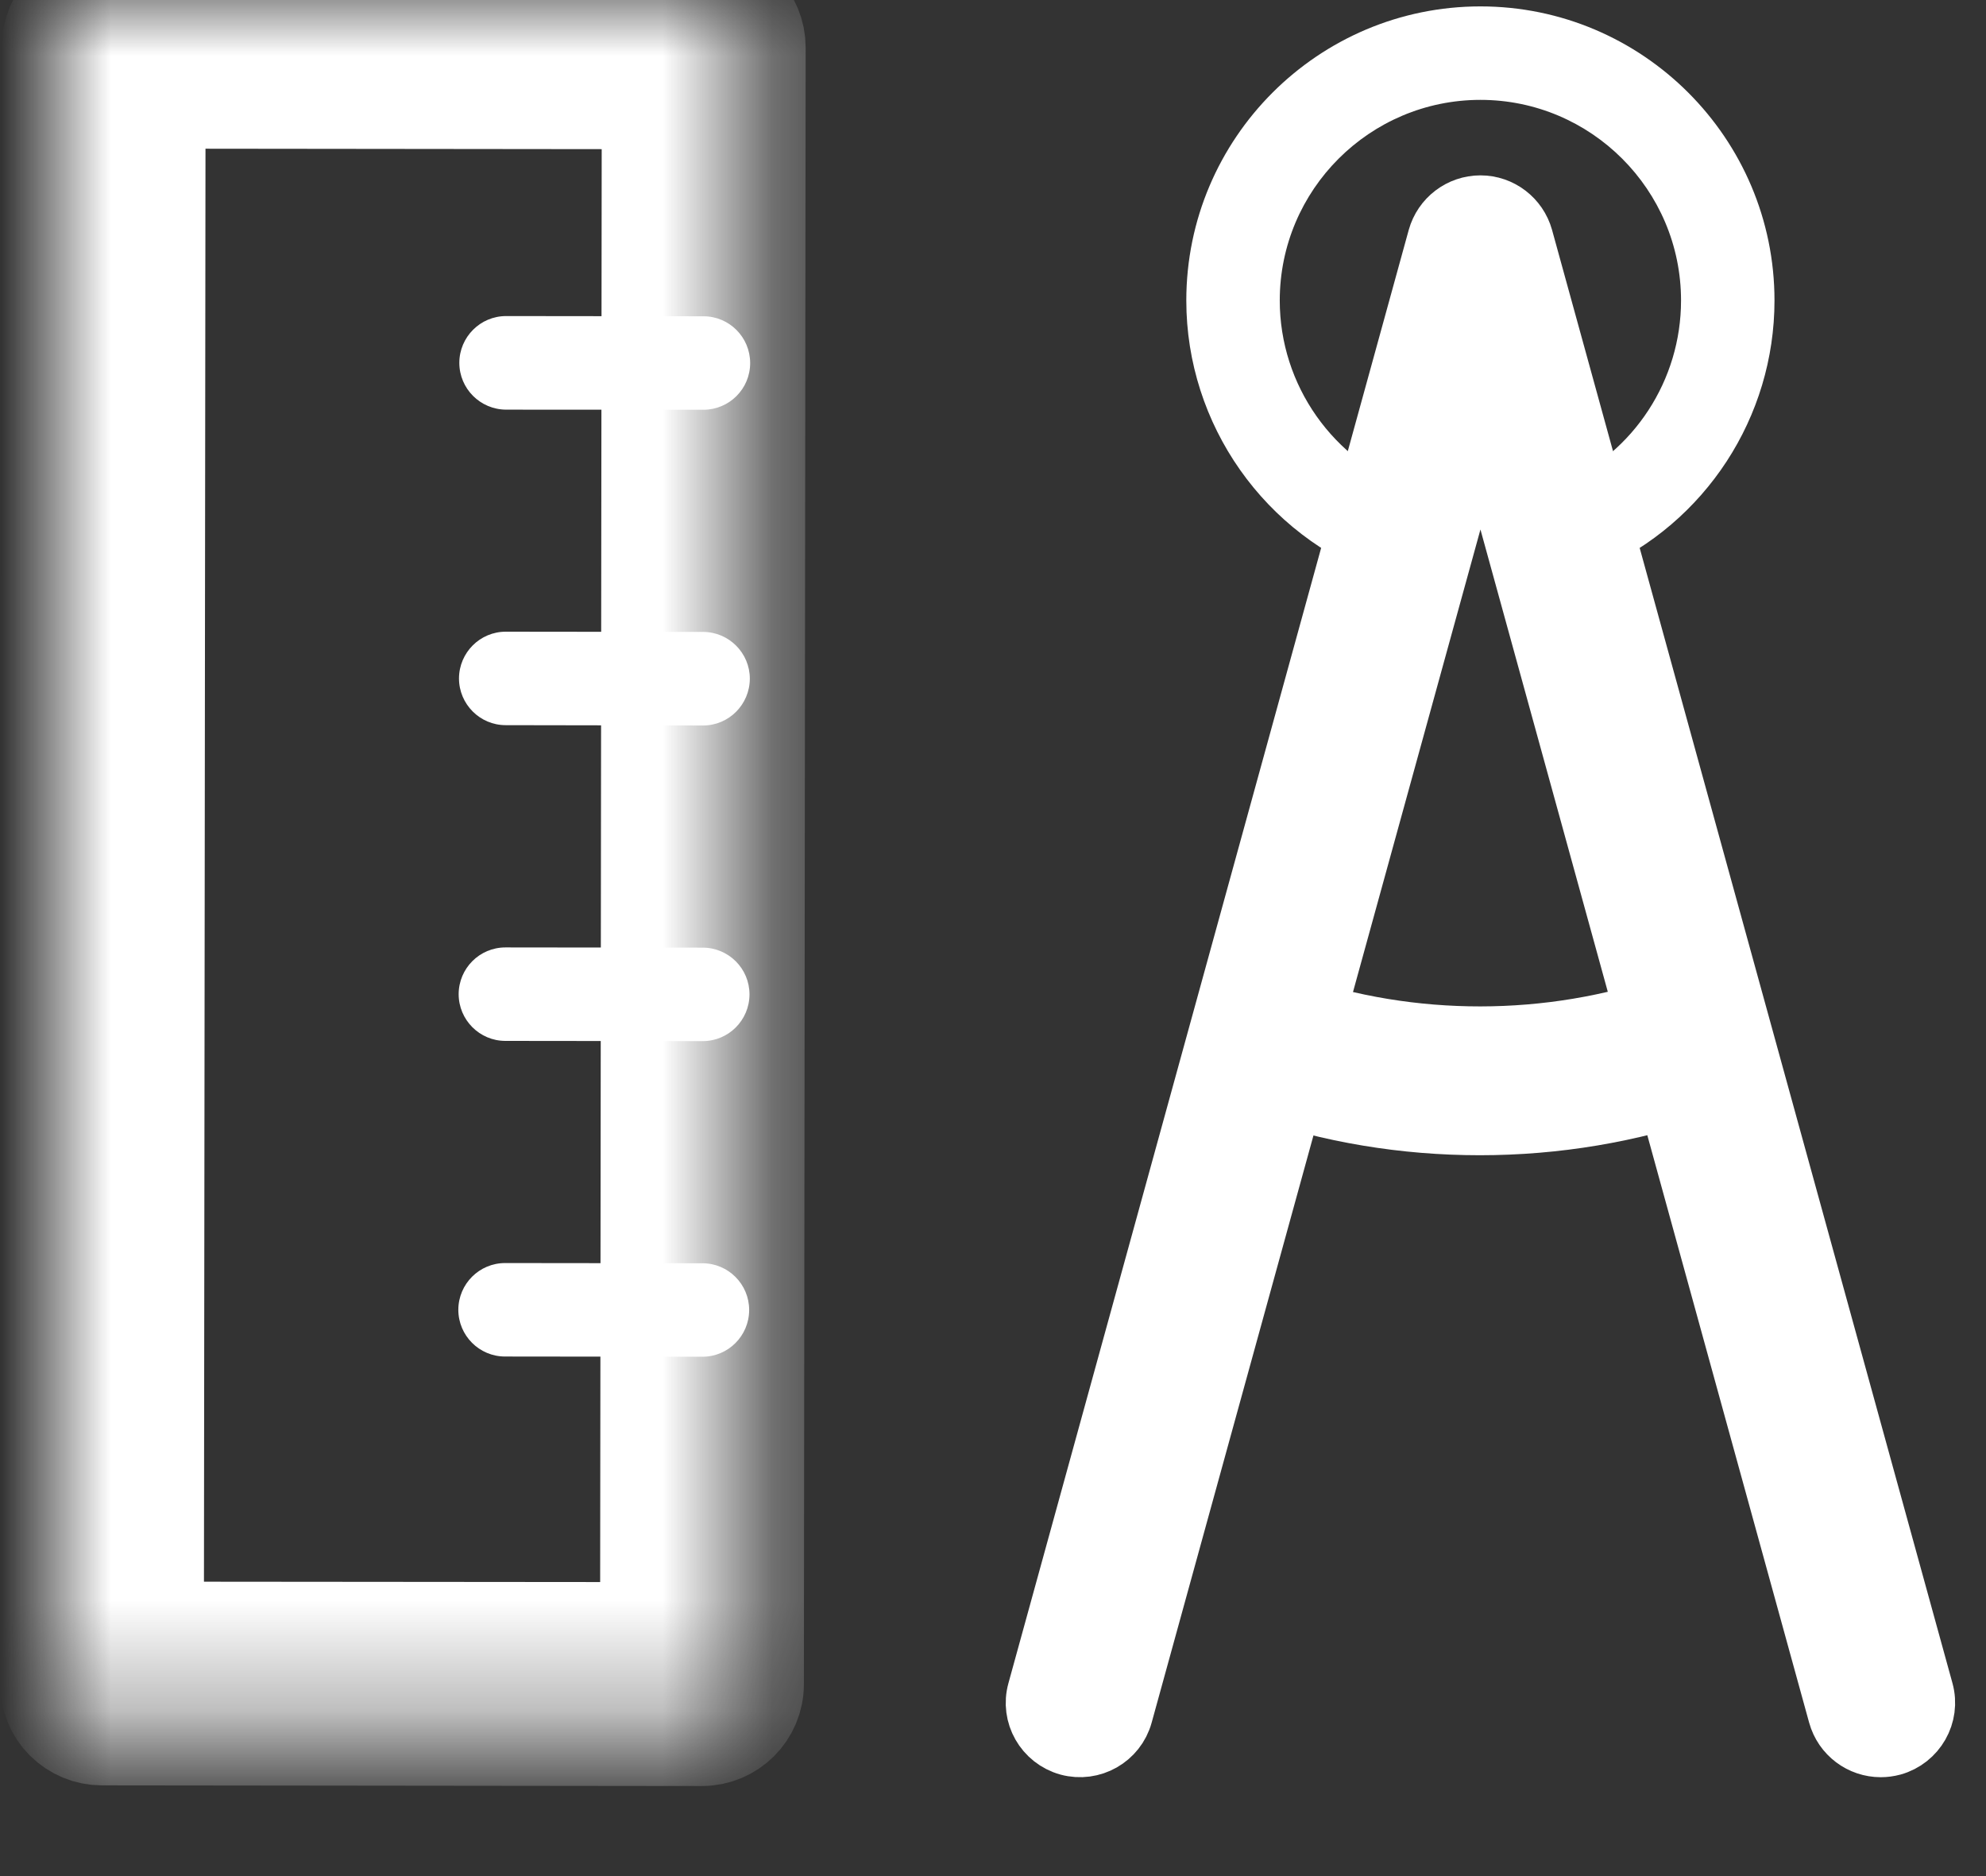 <svg xmlns="http://www.w3.org/2000/svg" xmlns:xlink="http://www.w3.org/1999/xlink" width="18" height="17" viewBox="0 0 18 17"><rect x="0" y="0" width="18" height="17" fill="#333333" stroke="none"/><defs><polygon id="a" points="0 0 6.302 0 6.302 15.684 0 15.684"/></defs><g fill="none" fill-rule="evenodd" transform="translate(.5)"><mask id="b" fill="#fff"><use xlink:href="#a"/></mask><path fill="#FFF" stroke="#FFF" d="M0.848,14.832 L5.439,14.836 L5.454,0.852 L0.863,0.847 L0.848,14.832 Z M5.862,15.684 L5.862,15.684 L0.423,15.678 C0.311,15.678 0.203,15.633 0.124,15.554 C0.044,15.474 -0,15.367 -7.4942227e-07,15.254 L0.016,0.423 C0.016,0.189 0.206,-0 0.439,-0 L0.44,-0 L5.878,0.006 C5.991,0.006 6.099,0.05 6.178,0.13 C6.257,0.21 6.302,0.317 6.302,0.43 L6.286,15.261 C6.286,15.495 6.096,15.684 5.862,15.684 L5.862,15.684 Z" mask="url(#b)"/><path fill="#FFF" d="M5.875 3.713 5.875 3.713 4.087 3.712C3.853 3.711 3.663 3.522 3.663 3.287 3.664 3.054 3.853 2.864 4.087 2.864L4.087 2.864 5.876 2.866C6.11 2.866 6.299 3.056 6.299 3.29 6.299 3.524 6.109 3.713 5.875 3.713M5.872 6.574 5.872 6.574 4.083 6.571C3.85 6.571 3.66 6.381 3.66 6.147 3.661 5.914 3.85 5.724 4.084 5.724L4.084 5.724 5.873 5.726C6.107 5.727 6.296 5.917 6.296 6.15 6.295 6.384 6.106 6.574 5.872 6.574M5.869 9.434 5.869 9.434 4.08 9.432C3.847 9.432 3.657 9.242 3.657 9.008 3.658 8.774 3.847 8.585 4.081 8.585L4.081 8.585 5.869 8.587C6.104 8.587 6.293 8.777 6.293 9.011 6.292 9.245 6.103 9.434 5.869 9.434M5.866 12.294 5.866 12.294 4.077 12.292C3.844 12.292 3.654 12.102 3.654 11.868 3.655 11.634 3.844 11.445 4.078 11.445L4.078 11.445 5.867 11.447C6.101 11.447 6.29 11.637 6.29 11.871 6.289 12.105 6.1 12.294 5.866 12.294"/><path fill="#FFF" stroke="#FFF" stroke-width=".5" d="M16.546,15.854 C16.36,15.854 16.19,15.731 16.138,15.543 L12.918,3.857 L9.697,15.543 C9.635,15.768 9.402,15.9 9.177,15.839 C8.951,15.776 8.818,15.543 8.881,15.318 L12.509,2.15 C12.56,1.967 12.727,1.839 12.918,1.839 C13.108,1.839 13.275,1.967 13.326,2.15 L16.955,15.318 C17.017,15.543 16.884,15.776 16.659,15.839 C16.621,15.849 16.583,15.854 16.546,15.854"/><path fill="#FFF" d="M12.163,5.259 C12.115,5.259 12.067,5.251 12.02,5.234 C10.963,4.856 10.252,3.847 10.252,2.723 C10.252,1.253 11.448,0.058 12.918,0.058 C14.387,0.058 15.583,1.253 15.583,2.723 C15.583,3.78 14.958,4.738 13.992,5.164 C13.778,5.258 13.527,5.161 13.433,4.947 C13.339,4.733 13.436,4.483 13.65,4.388 C14.31,4.098 14.736,3.444 14.736,2.723 C14.736,1.72 13.92,0.905 12.918,0.905 C11.915,0.905 11.099,1.72 11.099,2.723 C11.099,3.49 11.584,4.178 12.305,4.436 C12.526,4.515 12.641,4.757 12.562,4.978 C12.5,5.151 12.337,5.259 12.163,5.259"/><path fill="#FFF" stroke="#FFF" stroke-width=".5" d="M12.912,10.218 C12.225,10.218 11.551,10.106 10.908,9.884 C10.687,9.808 10.569,9.567 10.645,9.346 C10.721,9.125 10.962,9.007 11.184,9.083 C12.295,9.466 13.54,9.465 14.651,9.08 C14.873,9.003 15.114,9.12 15.19,9.341 C15.267,9.562 15.15,9.803 14.929,9.88 C14.282,10.104 13.603,10.218 12.912,10.218"/></g></svg>